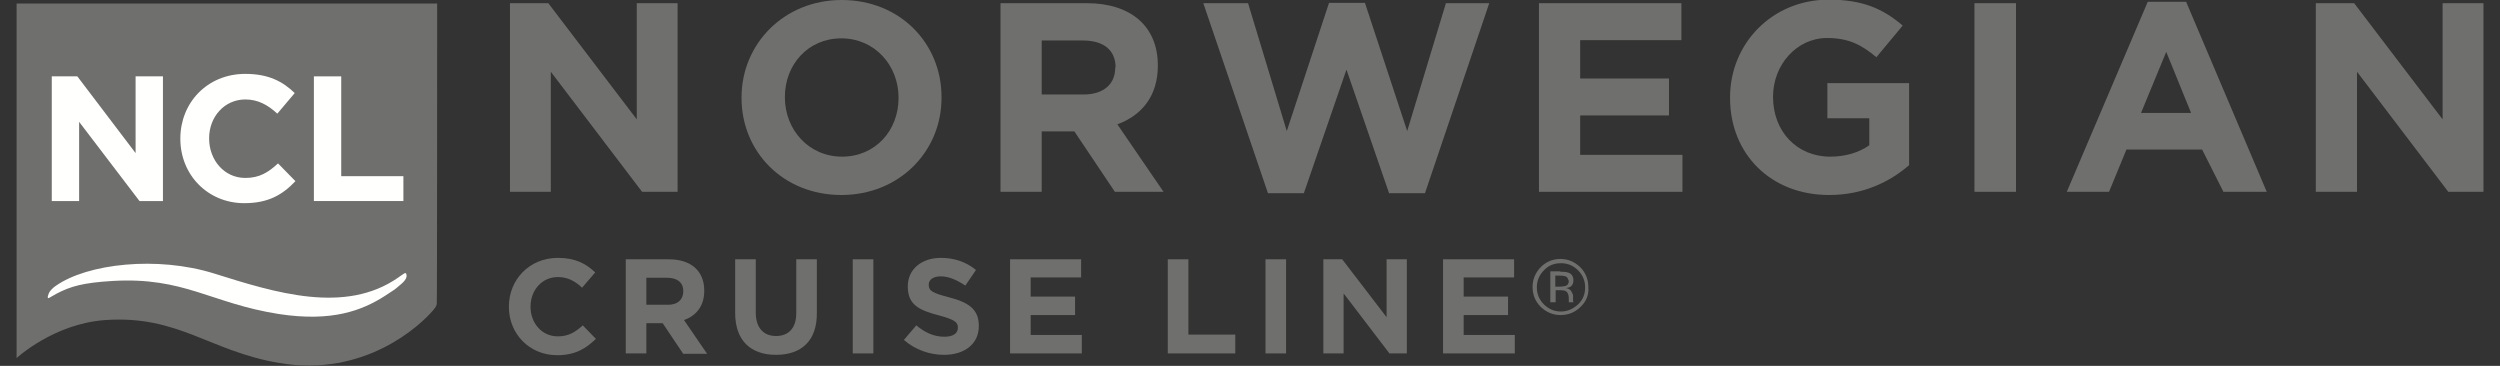 <svg width="123" height="18" viewBox="0 0 123 18" fill="none" xmlns="http://www.w3.org/2000/svg">
<rect x="0" y="0" width="123" height="18" fill="#333333" stroke="none"/>
<g clip-path="url(#clip0_2256_7136)">
<path fill-rule="evenodd" clip-rule="evenodd" d="M21.508 0.175H0.816V17.616C0.816 17.616 2.651 15.92 5.185 15.746C8.803 15.501 10.306 17.284 13.748 17.86C17.96 18.577 20.704 15.99 21.333 15.239C21.49 15.047 21.473 14.994 21.49 14.959V14.907C21.508 14.924 21.508 0.175 21.508 0.175Z" fill="#6F6F6D"/>
<path fill-rule="evenodd" clip-rule="evenodd" d="M2.774 14.453C3.473 14.085 4.085 13.911 5.535 13.823C9.066 13.614 10.376 14.924 13.714 15.449C16.335 15.851 17.821 15.274 18.939 14.557C19.534 14.173 19.376 14.278 19.691 14.016C19.97 13.788 20.04 13.631 19.988 13.474C19.97 13.421 19.918 13.421 19.831 13.491C19.743 13.544 19.603 13.649 19.603 13.649C16.982 15.484 13.539 14.4 10.534 13.456C7.737 12.583 4.295 12.967 2.739 14.068C2.739 14.068 2.547 14.19 2.425 14.383C2.39 14.453 2.285 14.715 2.407 14.662C2.547 14.592 2.669 14.505 2.774 14.453Z" fill="#FFFFFE"/>
<path fill-rule="evenodd" clip-rule="evenodd" d="M6.863 9.891L3.893 5.994V9.891H2.547V3.757H3.805L6.671 7.532V3.757H8.017V9.891H6.863Z" fill="#FFFFFE"/>
<path fill-rule="evenodd" clip-rule="evenodd" d="M12.019 9.996C10.219 9.996 8.873 8.598 8.873 6.833V6.816C8.873 5.068 10.184 3.635 12.071 3.635C13.225 3.635 13.924 4.019 14.5 4.579L13.644 5.592C13.172 5.155 12.683 4.893 12.071 4.893C11.04 4.893 10.289 5.75 10.289 6.798V6.816C10.289 7.864 11.023 8.755 12.071 8.755C12.77 8.755 13.207 8.476 13.679 8.039L14.535 8.913C13.906 9.577 13.207 9.996 12.019 9.996Z" fill="#FFFFFE"/>
<path fill-rule="evenodd" clip-rule="evenodd" d="M15.443 9.891V3.757H16.789V8.668H19.847V9.891H15.443Z" fill="#FFFFFE"/>
<path fill-rule="evenodd" clip-rule="evenodd" d="M31.591 9.437L27.1 3.53V9.437H25.09V0.157H26.977L31.329 5.872V0.157H33.338V9.437H31.591Z" fill="#6F6F6D"/>
<path fill-rule="evenodd" clip-rule="evenodd" d="M44.209 4.806C44.209 3.216 43.038 1.887 41.395 1.887C39.752 1.887 38.616 3.181 38.616 4.771V4.788C38.616 6.379 39.787 7.707 41.43 7.707C43.073 7.707 44.209 6.414 44.209 4.823V4.806ZM41.395 9.594C38.529 9.594 36.484 7.462 36.484 4.823V4.788C36.484 2.167 38.564 0 41.413 0C44.279 0 46.323 2.132 46.323 4.771V4.788C46.341 7.427 44.261 9.594 41.395 9.594Z" fill="#6F6F6D"/>
<path fill-rule="evenodd" clip-rule="evenodd" d="M54.887 3.32C54.887 2.447 54.275 1.992 53.279 1.992H51.252V4.649H53.314C54.31 4.649 54.869 4.124 54.869 3.338V3.32H54.887ZM54.852 9.437L52.86 6.466H51.252V9.437H49.225V0.157H53.471C55.656 0.157 56.966 1.311 56.966 3.216V3.233C56.966 4.736 56.163 5.68 54.974 6.117L57.246 9.437H54.852Z" fill="#6F6F6D"/>
<path fill-rule="evenodd" clip-rule="evenodd" d="M70.108 9.507H68.343L66.246 3.425L64.149 9.507H62.384L59.203 0.157H61.405L63.31 6.449L65.389 0.14H67.155L69.234 6.449L71.139 0.157H73.271L70.108 9.507Z" fill="#6F6F6D"/>
<path fill-rule="evenodd" clip-rule="evenodd" d="M75.717 9.437V0.157H82.725V1.975H77.744V3.862H82.113V5.68H77.744V7.619H82.777V9.437H75.717Z" fill="#6F6F6D"/>
<path fill-rule="evenodd" clip-rule="evenodd" d="M89.995 9.594C87.111 9.594 85.119 7.567 85.119 4.823V4.788C85.119 2.15 87.181 -0.017 89.977 -0.017C91.655 -0.017 92.651 0.437 93.612 1.258L92.319 2.814C91.603 2.219 90.974 1.87 89.89 1.87C88.405 1.87 87.234 3.181 87.234 4.753V4.771C87.234 6.466 88.405 7.707 90.047 7.707C90.781 7.707 91.445 7.515 91.97 7.148V5.819H89.907V4.089H93.927V8.126C93.001 8.93 91.69 9.594 89.995 9.594Z" fill="#6F6F6D"/>
<path fill-rule="evenodd" clip-rule="evenodd" d="M97.143 9.437H99.187V0.157H97.143V9.437Z" fill="#6F6F6D"/>
<path fill-rule="evenodd" clip-rule="evenodd" d="M106.579 2.551L105.338 5.557H107.802L106.579 2.551ZM109.392 9.437L108.344 7.357H104.621L103.765 9.437H101.686L105.67 0.087H107.557L111.524 9.437H109.392Z" fill="#6F6F6D"/>
<path fill-rule="evenodd" clip-rule="evenodd" d="M120.456 9.437L115.965 3.53V9.437H113.938V0.157H115.825L120.176 5.872V0.157H122.186V9.437H120.456Z" fill="#6F6F6D"/>
<path fill-rule="evenodd" clip-rule="evenodd" d="M27.414 17.476C26.051 17.476 25.037 16.427 25.037 15.099V15.082C25.037 13.771 26.033 12.687 27.449 12.687C28.323 12.687 28.847 12.985 29.284 13.404L28.637 14.155C28.288 13.823 27.921 13.631 27.449 13.631C26.662 13.631 26.103 14.278 26.103 15.082V15.099C26.103 15.885 26.645 16.549 27.449 16.549C27.973 16.549 28.305 16.34 28.672 16.008L29.319 16.672C28.829 17.144 28.305 17.476 27.414 17.476Z" fill="#6F6F6D"/>
<path fill-rule="evenodd" clip-rule="evenodd" d="M33.618 14.33C33.618 13.893 33.321 13.666 32.814 13.666H31.801V14.994H32.832C33.339 15.012 33.618 14.732 33.618 14.33ZM33.601 17.388L32.605 15.903H31.801V17.388H30.787V12.757H32.902C34.003 12.757 34.649 13.334 34.649 14.295V14.313C34.649 15.064 34.247 15.536 33.653 15.746L34.789 17.406H33.601V17.388Z" fill="#6F6F6D"/>
<path fill-rule="evenodd" clip-rule="evenodd" d="M38.18 17.458C36.939 17.458 36.17 16.759 36.17 15.396V12.757H37.184V15.379C37.184 16.13 37.568 16.532 38.18 16.532C38.791 16.532 39.176 16.148 39.176 15.414V12.757H40.189V15.379C40.207 16.777 39.42 17.458 38.18 17.458Z" fill="#6F6F6D"/>
<path fill-rule="evenodd" clip-rule="evenodd" d="M41.955 17.388H42.969V12.757H41.955V17.388Z" fill="#6F6F6D"/>
<path fill-rule="evenodd" clip-rule="evenodd" d="M46.446 17.458C45.746 17.458 45.03 17.214 44.471 16.724L45.082 16.008C45.502 16.357 45.939 16.567 46.463 16.567C46.882 16.567 47.127 16.41 47.127 16.13V16.113C47.127 15.851 46.97 15.728 46.201 15.518C45.275 15.274 44.663 15.029 44.663 14.103V14.085C44.663 13.247 45.344 12.687 46.288 12.687C46.97 12.687 47.546 12.897 48.018 13.282L47.494 14.05C47.075 13.771 46.673 13.596 46.288 13.596C45.904 13.596 45.694 13.771 45.694 13.998V14.015C45.694 14.313 45.886 14.418 46.69 14.627C47.634 14.872 48.158 15.204 48.158 16.025V16.043C48.158 16.934 47.442 17.458 46.446 17.458Z" fill="#6F6F6D"/>
<path fill-rule="evenodd" clip-rule="evenodd" d="M49.695 17.388V12.757H53.191V13.649H50.709V14.592H52.893V15.501H50.709V16.48H53.225V17.388H49.695Z" fill="#6F6F6D"/>
<path fill-rule="evenodd" clip-rule="evenodd" d="M57.455 17.388V12.757H58.469V16.462H60.776V17.388H57.455Z" fill="#6F6F6D"/>
<path fill-rule="evenodd" clip-rule="evenodd" d="M62.262 17.388H63.275V12.757H62.262V17.388Z" fill="#6F6F6D"/>
<path fill-rule="evenodd" clip-rule="evenodd" d="M68.36 17.388L66.106 14.435V17.388H65.109V12.757H66.036L68.22 15.606V12.757H69.216V17.388H68.36Z" fill="#6F6F6D"/>
<path fill-rule="evenodd" clip-rule="evenodd" d="M70.998 17.388V12.757H74.493V13.649H72.012V14.592H74.196V15.501H72.012V16.48H74.528V17.388H70.998Z" fill="#6F6F6D"/>
<path fill-rule="evenodd" clip-rule="evenodd" d="M77.062 13.614C76.993 13.579 76.888 13.561 76.748 13.561H76.521V14.103H76.766C76.87 14.103 76.958 14.085 77.028 14.068C77.132 14.033 77.185 13.946 77.185 13.823C77.15 13.719 77.115 13.649 77.062 13.614ZM76.766 13.369C76.958 13.369 77.097 13.386 77.185 13.421C77.342 13.491 77.412 13.614 77.412 13.806C77.412 13.946 77.36 14.033 77.272 14.103C77.22 14.138 77.15 14.155 77.045 14.173C77.167 14.19 77.255 14.243 77.307 14.33C77.36 14.418 77.395 14.487 77.395 14.557V14.68C77.395 14.715 77.395 14.75 77.395 14.784C77.395 14.819 77.395 14.854 77.412 14.854L77.43 14.872H77.185V14.854V14.837V14.784V14.68C77.185 14.505 77.132 14.383 77.045 14.33C76.993 14.295 76.888 14.278 76.748 14.278H76.538V14.872H76.276V13.351H76.766V13.369ZM75.962 13.299C75.734 13.526 75.612 13.806 75.612 14.138C75.612 14.47 75.734 14.75 75.962 14.977C76.189 15.204 76.468 15.326 76.8 15.326C77.132 15.326 77.412 15.187 77.639 14.977C77.884 14.75 77.989 14.47 77.989 14.138C77.989 13.806 77.866 13.526 77.639 13.299C77.412 13.072 77.132 12.95 76.8 12.95C76.468 12.95 76.189 13.054 75.962 13.299ZM77.762 15.099C77.499 15.361 77.167 15.501 76.783 15.501C76.398 15.501 76.084 15.361 75.804 15.099C75.542 14.837 75.402 14.505 75.402 14.12C75.402 13.736 75.542 13.421 75.804 13.142C76.066 12.88 76.398 12.74 76.766 12.74C77.15 12.74 77.465 12.88 77.744 13.142C78.006 13.404 78.146 13.736 78.146 14.12C78.181 14.505 78.041 14.837 77.762 15.099Z" fill="#6F6F6D"/>
</g>
<defs>
<clipPath id="clip0_2256_7136">
<rect width="121.369" height="18" fill="white" transform="translate(0.816)"/>
</clipPath>
</defs>
</svg>
